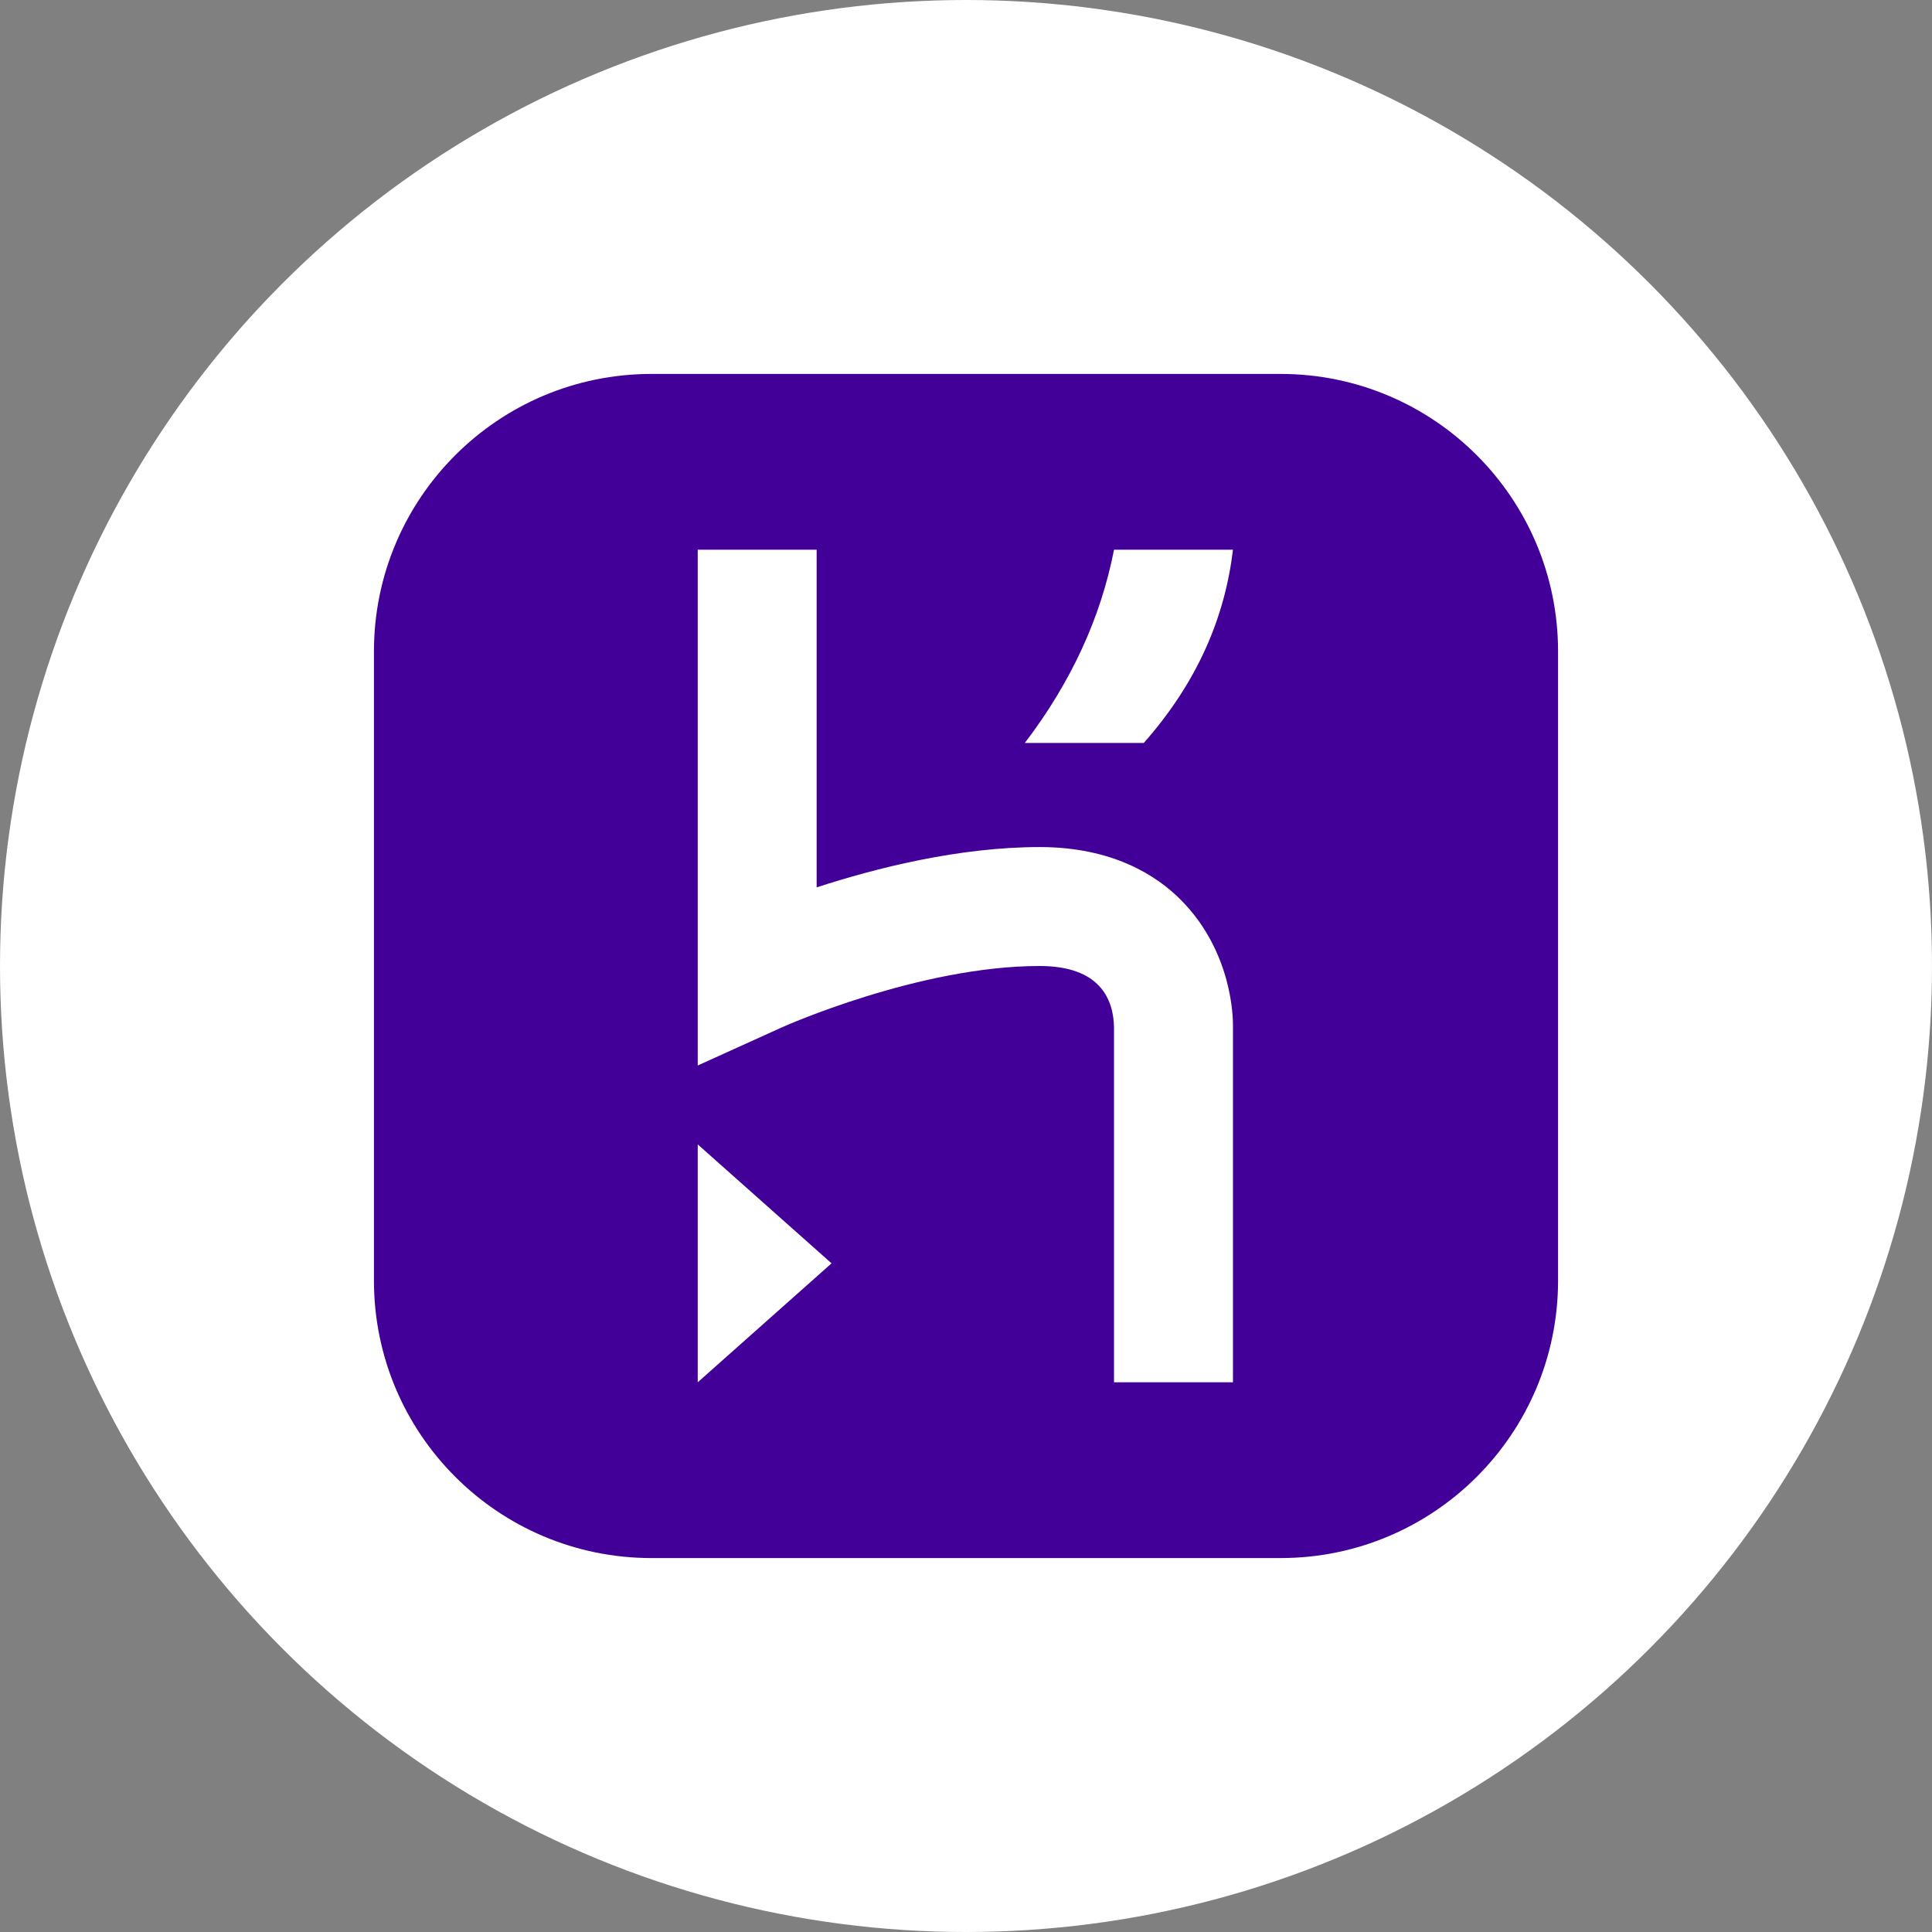 <svg width="62" height="62" viewBox="0 0 62 62" fill="none" xmlns="http://www.w3.org/2000/svg">
<rect x="0" y="0" width="62" height="62" fill="#808080" stroke="none"/>
<circle cx="31" cy="31" r="31" fill="white"/>
<path d="M41.094 12H20.906C15.988 12 12 15.988 12 20.906V41.094C12 46.013 15.988 50 20.906 50H41.094C46.013 50 50 46.013 50 41.094V20.906C50 15.988 46.013 12 41.094 12Z" fill="#430098"/>
<path d="M22.391 44.359V36.725L26.685 40.542L22.391 44.359ZM35.75 44.359V32.961C35.731 32.07 35.303 31 33.364 31C29.484 31 25.13 32.952 25.087 32.971L22.391 34.193V17.641H26.207V28.477C28.113 27.856 30.777 27.183 33.364 27.183C35.724 27.183 37.136 28.11 37.905 28.889C39.547 30.549 39.569 32.664 39.567 32.908V44.359H35.75ZM36.704 23.843H32.887C34.387 21.875 35.329 19.804 35.75 17.641H39.567C39.309 19.809 38.431 21.887 36.704 23.843Z" fill="white"/>
</svg>
